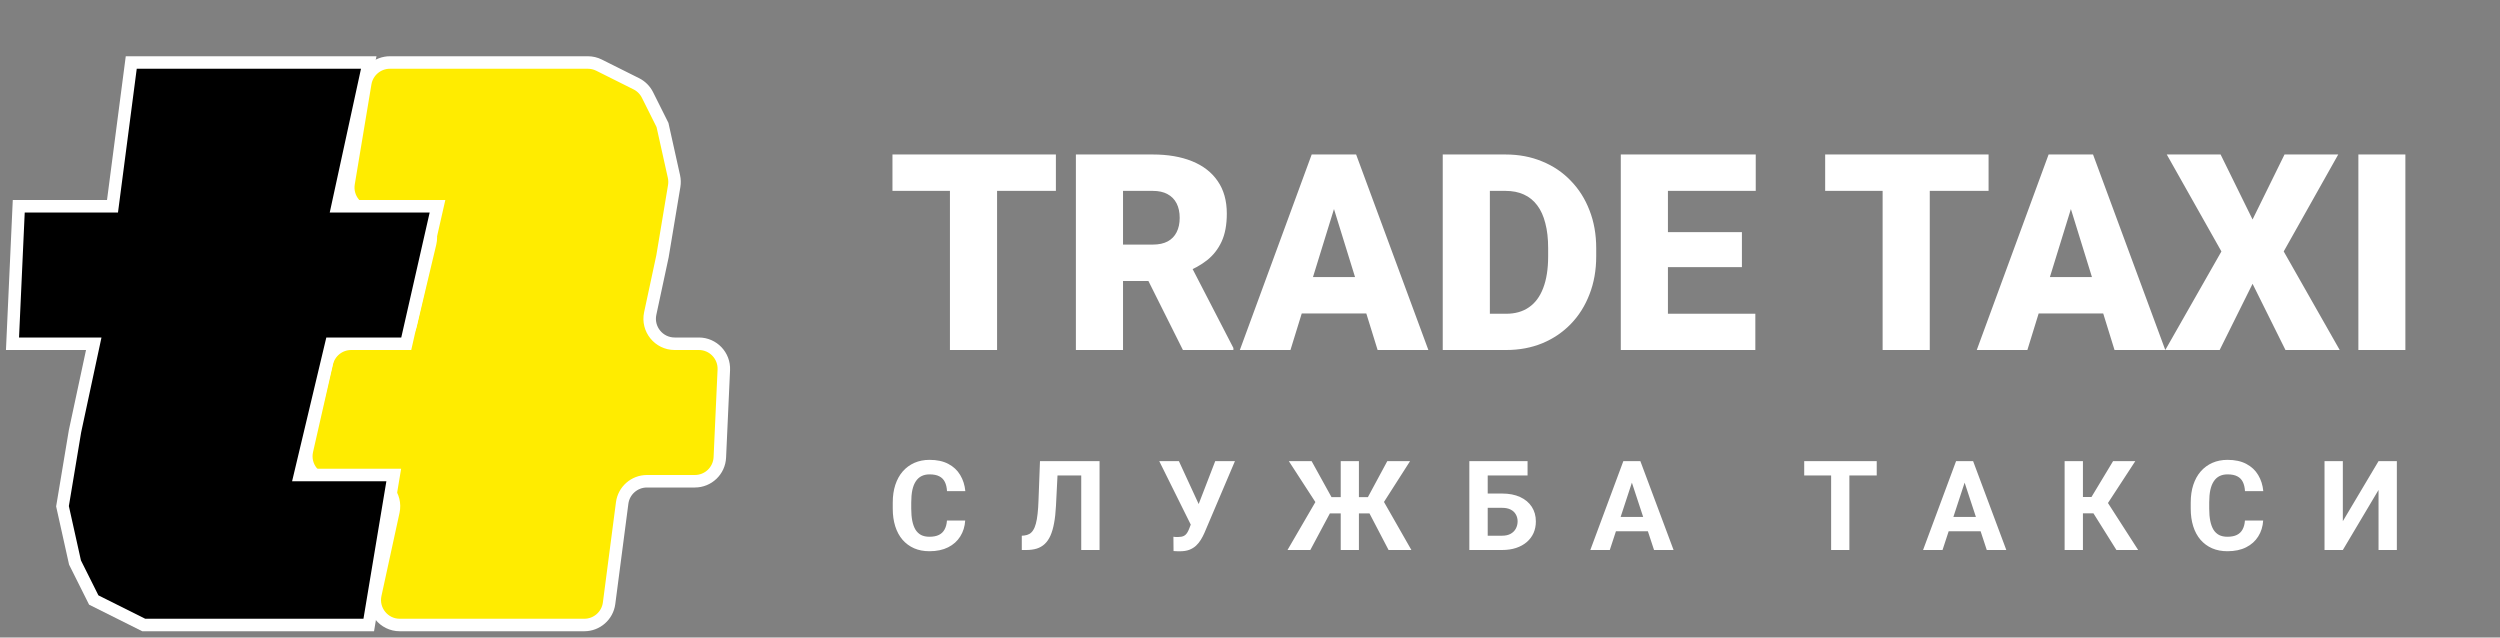 <?xml version="1.0" encoding="UTF-8"?> <svg xmlns="http://www.w3.org/2000/svg" width="200" height="51" viewBox="0 0 200 51" fill="none"><rect x="0" y="0" width="200" height="51" fill="#808080" stroke="none"/><path d="M79.766 12.359V28H75.995V12.359H79.766ZM84.471 12.359V15.271H71.397V12.359H84.471ZM86.071 12.359H92.227C93.43 12.359 94.475 12.538 95.363 12.896C96.251 13.255 96.935 13.784 97.415 14.486C97.902 15.188 98.145 16.055 98.145 17.086C98.145 17.981 98.006 18.73 97.727 19.331C97.447 19.933 97.057 20.43 96.556 20.824C96.061 21.211 95.485 21.53 94.826 21.78L93.591 22.479H88.424L88.402 19.567H92.227C92.706 19.567 93.104 19.481 93.419 19.31C93.734 19.138 93.97 18.894 94.128 18.579C94.293 18.257 94.375 17.874 94.375 17.43C94.375 16.979 94.293 16.592 94.128 16.27C93.963 15.947 93.72 15.7 93.397 15.528C93.082 15.356 92.692 15.271 92.227 15.271H89.842V28H86.071V12.359ZM94.633 28L91.174 21.082L95.17 21.061L98.672 27.839V28H94.633ZM107.051 15.646L103.237 28H99.188L104.935 12.359H107.502L107.051 15.646ZM110.209 28L106.385 15.646L105.891 12.359H108.49L114.27 28H110.209ZM110.059 22.167V25.078H102.034V22.167H110.059ZM120.5 28H117.03L117.052 25.1H120.5C121.216 25.1 121.821 24.928 122.315 24.584C122.817 24.24 123.196 23.728 123.454 23.048C123.719 22.36 123.852 21.515 123.852 20.513V19.836C123.852 19.084 123.776 18.425 123.626 17.859C123.483 17.287 123.268 16.81 122.981 16.431C122.695 16.044 122.337 15.754 121.907 15.56C121.485 15.367 120.998 15.271 120.446 15.271H116.966V12.359H120.446C121.506 12.359 122.477 12.542 123.357 12.907C124.245 13.265 125.012 13.781 125.656 14.454C126.308 15.12 126.809 15.912 127.16 16.828C127.518 17.738 127.697 18.747 127.697 19.857V20.513C127.697 21.616 127.518 22.625 127.16 23.542C126.809 24.459 126.312 25.25 125.667 25.916C125.022 26.582 124.26 27.098 123.379 27.463C122.505 27.821 121.546 28 120.5 28ZM119.189 12.359V28H115.419V12.359H119.189ZM140.427 25.1V28H132.091V25.1H140.427ZM133.434 12.359V28H129.663V12.359H133.434ZM139.353 18.568V21.372H132.091V18.568H139.353ZM140.459 12.359V15.271H132.091V12.359H140.459ZM154.381 12.359V28H150.61V12.359H154.381ZM159.086 12.359V15.271H146.013V12.359H159.086ZM166.004 15.646L162.19 28H158.141L163.888 12.359H166.455L166.004 15.646ZM169.162 28L165.338 15.646L164.844 12.359H167.443L173.223 28H169.162ZM169.012 22.167V25.078H160.987V22.167H169.012ZM177.648 12.359L180.205 17.559L182.762 12.359H187.059L182.697 20.115L187.177 28H182.837L180.205 22.704L177.573 28H173.223L177.713 20.115L173.341 12.359H177.648ZM192.43 12.359V28H188.67V12.359H192.43ZM75.756 41.642H77.216C77.186 42.12 77.055 42.545 76.82 42.916C76.589 43.287 76.265 43.577 75.849 43.785C75.435 43.993 74.937 44.098 74.355 44.098C73.899 44.098 73.49 44.02 73.129 43.863C72.768 43.704 72.458 43.476 72.201 43.18C71.947 42.883 71.754 42.525 71.62 42.105C71.487 41.685 71.42 41.215 71.42 40.694V40.201C71.42 39.68 71.488 39.21 71.625 38.79C71.765 38.367 71.963 38.007 72.221 37.711C72.481 37.415 72.792 37.187 73.153 37.027C73.515 36.868 73.918 36.788 74.364 36.788C74.957 36.788 75.456 36.895 75.863 37.11C76.273 37.325 76.591 37.621 76.815 37.999C77.043 38.377 77.18 38.806 77.226 39.288H75.761C75.745 39.002 75.688 38.759 75.59 38.56C75.492 38.359 75.344 38.207 75.145 38.106C74.95 38.002 74.69 37.95 74.364 37.95C74.12 37.95 73.907 37.996 73.725 38.087C73.542 38.178 73.389 38.316 73.266 38.502C73.142 38.688 73.049 38.922 72.987 39.205C72.929 39.485 72.899 39.814 72.899 40.191V40.694C72.899 41.062 72.927 41.386 72.982 41.666C73.038 41.943 73.122 42.177 73.236 42.369C73.353 42.558 73.503 42.701 73.686 42.799C73.871 42.893 74.094 42.94 74.355 42.94C74.66 42.94 74.913 42.892 75.111 42.794C75.31 42.696 75.461 42.551 75.565 42.359C75.673 42.167 75.736 41.928 75.756 41.642ZM86.919 36.891V38.038H83.384V36.891H86.919ZM87.964 36.891V44H86.499V36.891H87.964ZM83.198 36.891H84.658L84.478 40.46C84.451 40.994 84.401 41.458 84.326 41.852C84.255 42.245 84.157 42.581 84.033 42.857C83.909 43.131 83.757 43.352 83.574 43.522C83.395 43.688 83.184 43.81 82.939 43.888C82.695 43.963 82.417 44 82.105 44H81.743V42.857L81.929 42.843C82.088 42.827 82.228 42.784 82.349 42.716C82.469 42.648 82.572 42.545 82.656 42.408C82.744 42.272 82.816 42.097 82.871 41.886C82.93 41.671 82.975 41.409 83.008 41.1C83.044 40.79 83.068 40.429 83.081 40.016L83.198 36.891ZM95.47 41.422L97.218 36.891H98.795L96.358 42.623C96.274 42.818 96.176 43.005 96.065 43.185C95.958 43.36 95.829 43.518 95.68 43.658C95.53 43.795 95.351 43.904 95.143 43.985C94.934 44.063 94.685 44.102 94.395 44.102C94.324 44.102 94.236 44.101 94.132 44.098C94.028 44.094 93.945 44.09 93.883 44.083L93.873 42.94C93.912 42.95 93.974 42.957 94.059 42.96C94.143 42.96 94.205 42.96 94.244 42.96C94.436 42.96 94.588 42.932 94.698 42.877C94.809 42.822 94.897 42.743 94.962 42.643C95.03 42.538 95.091 42.416 95.143 42.276L95.47 41.422ZM94.312 36.891L95.934 40.411L96.388 42.027L95.299 42.047L92.74 36.891H94.312ZM105.817 41.07L103.107 36.891H104.929L106.521 39.772H107.756L107.565 41.07H105.817ZM106.511 40.846L104.826 44H103L105.329 39.996L106.511 40.846ZM108.713 36.891V44H107.258V36.891H108.713ZM112.805 36.891L110.134 41.07H108.396L108.205 39.772H109.431L110.983 36.891H112.805ZM111.086 44L109.44 40.846L110.627 39.996L112.912 44H111.086ZM122.205 36.891V38.038H119.007V44H117.547V36.891H122.205ZM118.504 39.483H120.164C120.724 39.483 121.206 39.576 121.609 39.762C122.013 39.947 122.324 40.208 122.542 40.543C122.76 40.878 122.869 41.269 122.869 41.715C122.869 42.053 122.807 42.363 122.684 42.643C122.56 42.919 122.379 43.16 122.142 43.365C121.907 43.567 121.624 43.723 121.292 43.834C120.96 43.945 120.584 44 120.164 44H117.547V36.891H119.017V42.857H120.164C120.444 42.857 120.675 42.805 120.857 42.701C121.04 42.597 121.176 42.459 121.268 42.286C121.362 42.11 121.409 41.917 121.409 41.705C121.409 41.503 121.362 41.321 121.268 41.158C121.176 40.992 121.04 40.862 120.857 40.768C120.675 40.673 120.444 40.626 120.164 40.626H118.504V39.483ZM130.717 38.106L128.783 44H127.226L129.867 36.891H130.858L130.717 38.106ZM132.323 44L130.385 38.106L130.229 36.891H131.229L133.886 44H132.323ZM132.235 41.353V42.501H128.48V41.353H132.235ZM147.95 36.891V44H146.49V36.891H147.95ZM150.138 36.891V38.038H144.337V36.891H150.138ZM157.336 38.106L155.402 44H153.845L156.486 36.891H157.478L157.336 38.106ZM158.942 44L157.004 38.106L156.848 36.891H157.849L160.505 44H158.942ZM158.854 41.353V42.501H155.1V41.353H158.854ZM166.634 36.891V44H165.169V36.891H166.634ZM170.823 36.891L168.099 41.065H166.307L166.121 39.762H167.317L169.046 36.891H170.823ZM169.314 44L167.322 40.821L168.338 39.776L171.053 44H169.314ZM179.594 41.642H181.054C181.024 42.12 180.893 42.545 180.658 42.916C180.427 43.287 180.103 43.577 179.687 43.785C179.273 43.993 178.775 44.098 178.192 44.098C177.737 44.098 177.328 44.02 176.967 43.863C176.605 43.704 176.296 43.476 176.039 43.18C175.785 42.883 175.591 42.525 175.458 42.105C175.325 41.685 175.258 41.215 175.258 40.694V40.201C175.258 39.68 175.326 39.21 175.463 38.79C175.603 38.367 175.801 38.007 176.059 37.711C176.319 37.415 176.63 37.187 176.991 37.027C177.353 36.868 177.756 36.788 178.202 36.788C178.795 36.788 179.294 36.895 179.701 37.11C180.111 37.325 180.429 37.621 180.653 37.999C180.881 38.377 181.018 38.806 181.063 39.288H179.599C179.582 39.002 179.525 38.759 179.428 38.56C179.33 38.359 179.182 38.207 178.983 38.106C178.788 38.002 178.528 37.95 178.202 37.95C177.958 37.95 177.745 37.996 177.562 38.087C177.38 38.178 177.227 38.316 177.104 38.502C176.98 38.688 176.887 38.922 176.825 39.205C176.767 39.485 176.737 39.814 176.737 40.191V40.694C176.737 41.062 176.765 41.386 176.82 41.666C176.876 41.943 176.96 42.177 177.074 42.369C177.191 42.558 177.341 42.701 177.523 42.799C177.709 42.893 177.932 42.94 178.192 42.94C178.498 42.94 178.751 42.892 178.949 42.794C179.148 42.696 179.299 42.551 179.403 42.359C179.511 42.167 179.574 41.928 179.594 41.642ZM187.427 41.695L190.283 36.891H191.748V44H190.283V39.195L187.427 44H185.962V36.891H187.427V41.695Z" fill="white"></path><path d="M29.221 6.671L27.888 14.671C27.685 15.89 28.625 17 29.861 17H32.468C33.76 17 34.713 18.206 34.413 19.463L32.866 25.963C32.651 26.864 31.846 27.5 30.92 27.5H28.096C27.163 27.5 26.353 28.146 26.146 29.057L24.555 36.057C24.271 37.308 25.222 38.5 26.506 38.5H29.518C30.794 38.5 31.744 39.678 31.473 40.925L30.027 47.575C29.756 48.822 30.706 50 31.982 50H46.744C47.748 50 48.597 49.255 48.727 48.259L49.773 40.241C49.903 39.245 50.752 38.5 51.756 38.5H55.589C56.658 38.5 57.538 37.659 57.587 36.591L57.905 29.591C57.957 28.452 57.047 27.5 55.907 27.5H53.974C52.701 27.5 51.752 26.326 52.018 25.081L53 20.5L53.936 14.883C53.978 14.63 53.971 14.371 53.916 14.121L53 10L51.798 7.596C51.605 7.209 51.291 6.895 50.904 6.702L47.922 5.211C47.645 5.072 47.338 5 47.028 5H31.194C30.217 5 29.382 5.707 29.221 6.671Z" fill="#FFEC00" stroke="white"></path><path d="M29.5 50L31.5 38H24L26.5 27.5H32.5L35 16.5H27L29.5 5H10.5L9 16.5H1.5L1 27.5H7.5L6 34.5L5 40.5L6 45L7.5 48L11.5 50H29.5Z" fill="black" stroke="white"></path></svg> 